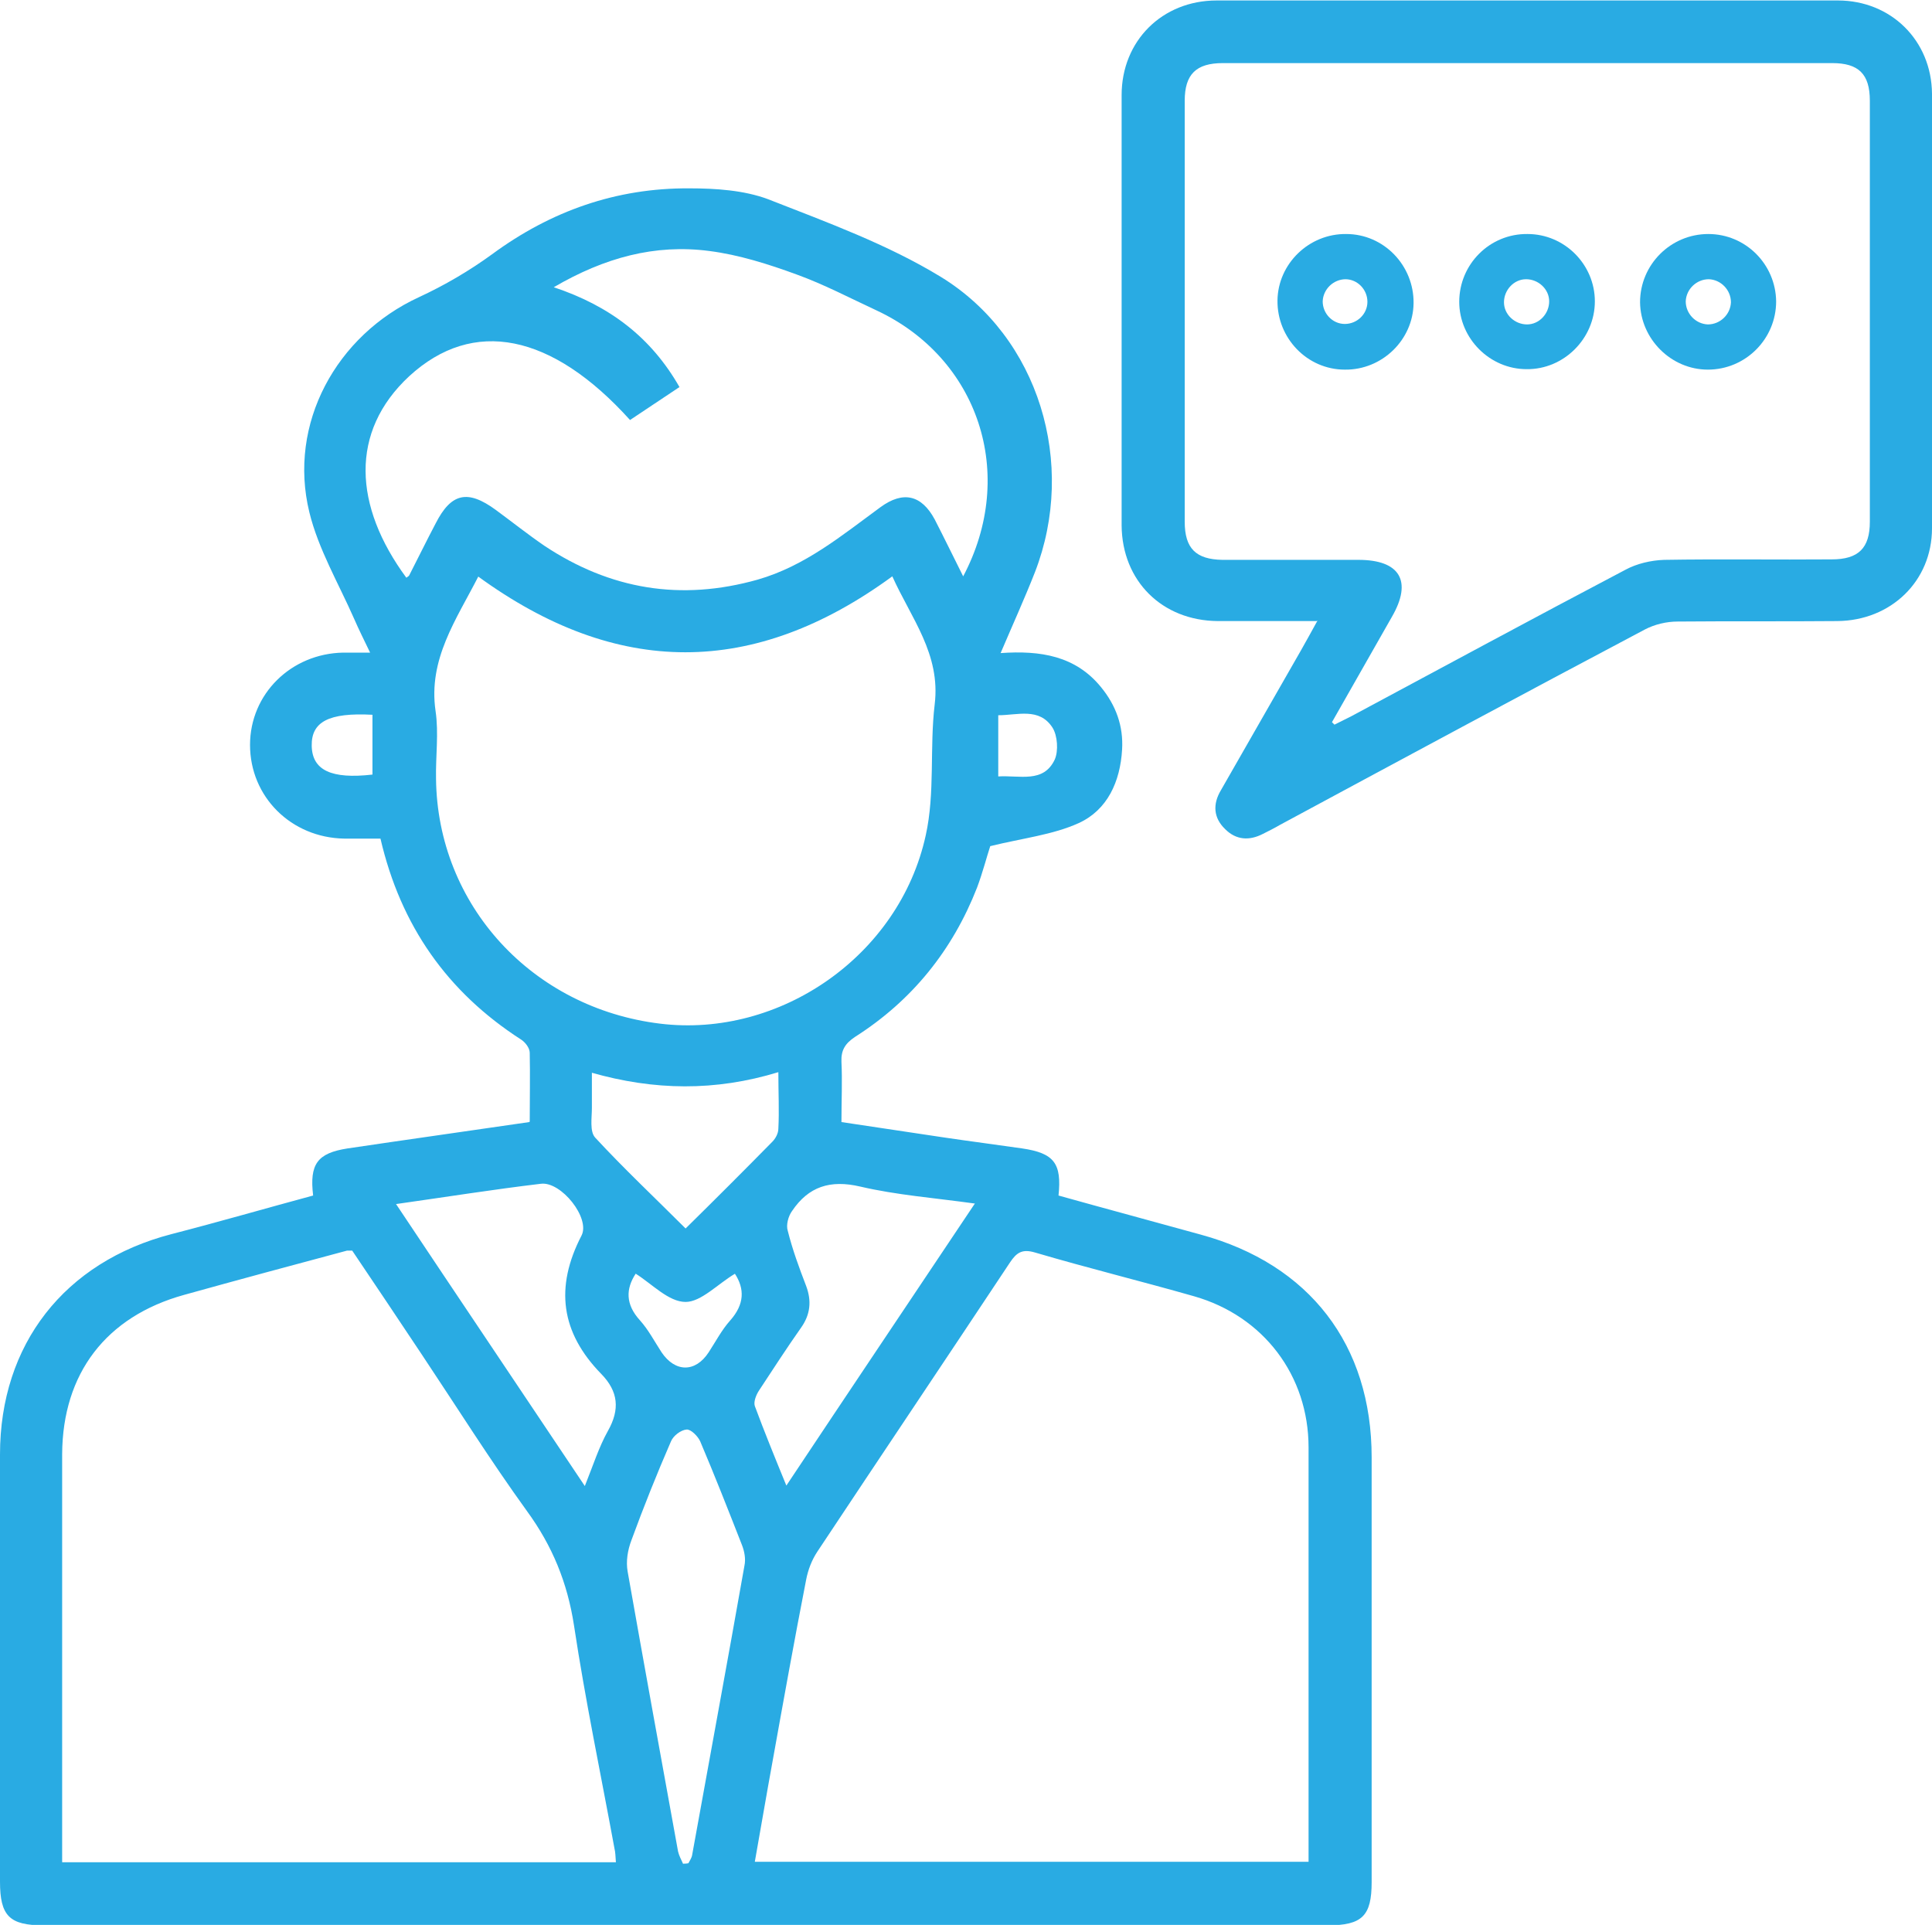 <svg xmlns="http://www.w3.org/2000/svg" id="Capa_2" data-name="Capa 2" viewBox="0 0 41.03 40.88"><defs><style>      .cls-1 {        fill: #29abe3;      }    </style></defs><g id="Capa_1-2" data-name="Capa 1"><path class="cls-1" d="M11.25,23.82c0-.51.01-.99,0-1.46,0-.1-.09-.22-.18-.28-1.57-1.01-2.56-2.42-2.99-4.27-.26,0-.52,0-.77,0-1.13-.02-2-.89-2-1.99,0-1.08.87-1.94,1.98-1.96.16,0,.33,0,.57,0-.13-.27-.24-.49-.34-.72-.33-.75-.76-1.48-.95-2.26-.46-1.88.57-3.76,2.33-4.57.54-.25,1.07-.56,1.55-.91,1.25-.92,2.64-1.41,4.19-1.4.56,0,1.16.04,1.67.23,1.25.49,2.54.96,3.67,1.65,2.09,1.28,2.89,3.97,2,6.27-.22.56-.47,1.11-.73,1.72.85-.06,1.59.06,2.13.72.32.39.48.83.45,1.33-.04.68-.31,1.28-.92,1.56-.55.25-1.19.32-1.88.49-.07.21-.16.56-.28.88-.52,1.33-1.38,2.4-2.59,3.17-.21.14-.3.28-.29.53.02.41,0,.82,0,1.28.74.11,1.47.22,2.2.33.54.08,1.09.15,1.64.23.68.1.84.32.77,1,1,.28,2.01.55,3.02.83,2.31.63,3.63,2.34,3.63,4.73,0,3.01,0,6.02,0,9.02,0,.72-.2.92-.94.92H.93c-.73,0-.93-.2-.93-.93C0,36.93,0,33.91,0,30.89c0-2.34,1.37-4.09,3.64-4.68,1.01-.26,2.01-.55,3.01-.82-.08-.67.09-.9.73-1,1.28-.19,2.56-.37,3.86-.56M27.79,39.55v-.32c0-2.83,0-5.66,0-8.49,0-1.53-.96-2.79-2.43-3.21-1.12-.32-2.26-.6-3.38-.93-.27-.08-.39,0-.53.21-1.36,2.05-2.73,4.09-4.09,6.14-.12.18-.2.39-.24.6-.25,1.28-.48,2.56-.71,3.84-.13.71-.25,1.42-.38,2.15h11.77ZM13.08,39.55c-.01-.13-.01-.21-.03-.29-.29-1.58-.62-3.15-.86-4.74-.14-.91-.46-1.69-1-2.43-.78-1.08-1.49-2.21-2.23-3.32-.49-.74-.99-1.48-1.48-2.21-.06,0-.09,0-.11,0-1.16.31-2.31.62-3.46.94-1.66.46-2.58,1.67-2.59,3.38,0,2.75,0,5.49,0,8.24v.43h11.75ZM10.16,12.24c-.47.92-1.07,1.76-.91,2.86.07.47,0,.96.01,1.44.03,2.68,2.04,4.87,4.76,5.2,2.54.31,5.08-1.44,5.64-4,.2-.9.08-1.86.19-2.78.13-1.07-.5-1.83-.9-2.72-2.94,2.15-5.85,2.15-8.8,0M20.45,12.25c1.16-2.18.33-4.65-1.84-5.66-.56-.26-1.11-.55-1.69-.76-.6-.22-1.23-.42-1.86-.5-1.15-.15-2.22.14-3.3.77,1.2.4,2.07,1.07,2.67,2.12-.37.25-.71.47-1.05.7-1.66-1.84-3.33-2.18-4.69-.93-1.27,1.18-1.18,2.76-.06,4.28.02-.02.05-.03.06-.05.19-.37.37-.74.56-1.1.33-.65.68-.73,1.28-.29.34.25.68.52,1.03.76,1.4.93,2.9,1.18,4.53.72,1.01-.29,1.79-.94,2.61-1.54.48-.35.87-.26,1.15.26.2.39.39.78.61,1.22M14.51,39.58s.08,0,.11-.01c.03-.06.07-.11.08-.18.37-2.05.75-4.1,1.11-6.14.03-.14,0-.3-.05-.43-.29-.74-.58-1.48-.89-2.21-.05-.11-.2-.26-.29-.25-.12.01-.28.13-.33.25-.3.69-.58,1.39-.84,2.1-.08.21-.12.45-.08.67.35,1.98.71,3.96,1.07,5.94.02.09.07.18.11.27M8.41,25.57c1.34,2.01,2.66,3.97,4.01,5.99.18-.45.3-.83.49-1.17.26-.46.22-.84-.14-1.21-.86-.88-.99-1.84-.42-2.94.19-.37-.43-1.15-.86-1.1-1.01.12-2.01.28-3.07.43M20.7,25.56c-.86-.12-1.66-.18-2.43-.36-.64-.15-1.1,0-1.45.52-.08.11-.13.3-.09.42.1.4.24.78.39,1.17.12.32.09.61-.11.89-.31.44-.6.89-.89,1.33-.06.09-.12.24-.09.33.2.54.42,1.08.67,1.69,1.35-2.03,2.66-3.98,4.01-6M12.57,22.78c0,.28,0,.52,0,.75,0,.21-.05.5.07.63.61.66,1.27,1.28,1.92,1.93.64-.63,1.24-1.23,1.84-1.84.07-.07.13-.18.13-.28.02-.38,0-.76,0-1.2-1.34.41-2.64.39-3.97.01M15.61,27.05c-.37.22-.72.6-1.05.6-.36,0-.71-.38-1.06-.6-.21.32-.22.65.09.99.18.2.31.45.46.68.29.43.72.43,1,0,.15-.23.28-.48.46-.68.3-.34.31-.67.09-1M7.91,16.45v-1.27c-.93-.05-1.3.15-1.29.66.01.52.42.71,1.29.61M21.19,16.49c.47-.03.97.15,1.21-.36.08-.18.06-.51-.05-.68-.28-.43-.74-.26-1.15-.26v1.3Z"></path><path class="cls-1" d="M27.96,13.19c-.76,0-1.43,0-2.1,0-1.18-.01-2.03-.85-2.04-2.03,0-3.05,0-6.1,0-9.14,0-1.15.86-2.01,2.02-2.01,4.39,0,8.79,0,13.19,0,1.13,0,1.99.85,2,1.98,0,3.07.01,6.15,0,9.23,0,1.12-.87,1.96-2.01,1.97-1.13.01-2.26,0-3.39.01-.24,0-.49.06-.7.17-2.59,1.37-5.17,2.76-7.75,4.15-.12.07-.24.13-.36.19-.29.15-.57.13-.8-.1-.25-.24-.27-.53-.09-.83.57-.99,1.13-1.98,1.7-2.97.11-.19.21-.38.35-.63M28.28,15.33s.04.04.06.06c.12-.06.24-.12.36-.18,1.94-1.04,3.88-2.09,5.82-3.11.24-.13.54-.2.82-.21,1.18-.02,2.37,0,3.56-.01.57,0,.81-.24.81-.8,0-2.98,0-5.96,0-8.94,0-.57-.24-.8-.8-.8-4.31,0-8.63,0-12.94,0-.57,0-.81.24-.81.8,0,2.98,0,5.96,0,8.94,0,.57.24.8.8.81.97,0,1.93,0,2.89,0,.88,0,1.15.45.71,1.21-.43.75-.85,1.5-1.28,2.25"></path><path class="cls-1" d="M28.59,4.97c.8,0,1.44.67,1.43,1.47-.01.78-.67,1.42-1.46,1.41-.8,0-1.44-.67-1.43-1.47.01-.78.67-1.42,1.46-1.41M28.58,5.93c-.26,0-.48.21-.49.47,0,.26.21.48.47.48.26,0,.48-.21.48-.47,0-.26-.21-.48-.47-.48"></path><path class="cls-1" d="M33.87,6.4c0,.79-.66,1.45-1.45,1.44-.78,0-1.43-.65-1.43-1.43,0-.8.65-1.45,1.45-1.44.79,0,1.43.65,1.43,1.43M32.9,6.4c0-.26-.23-.47-.49-.47-.26,0-.47.23-.47.49,0,.26.23.47.49.47.26,0,.47-.23.47-.49"></path><path class="cls-1" d="M37.72,6.4c0,.8-.65,1.45-1.45,1.45-.78,0-1.43-.65-1.44-1.43,0-.8.65-1.45,1.45-1.45.79,0,1.43.64,1.44,1.43M36.27,6.89c.26,0,.48-.21.49-.47,0-.26-.21-.48-.47-.49-.26,0-.48.21-.49.47,0,.26.21.48.47.49"></path></g></svg>